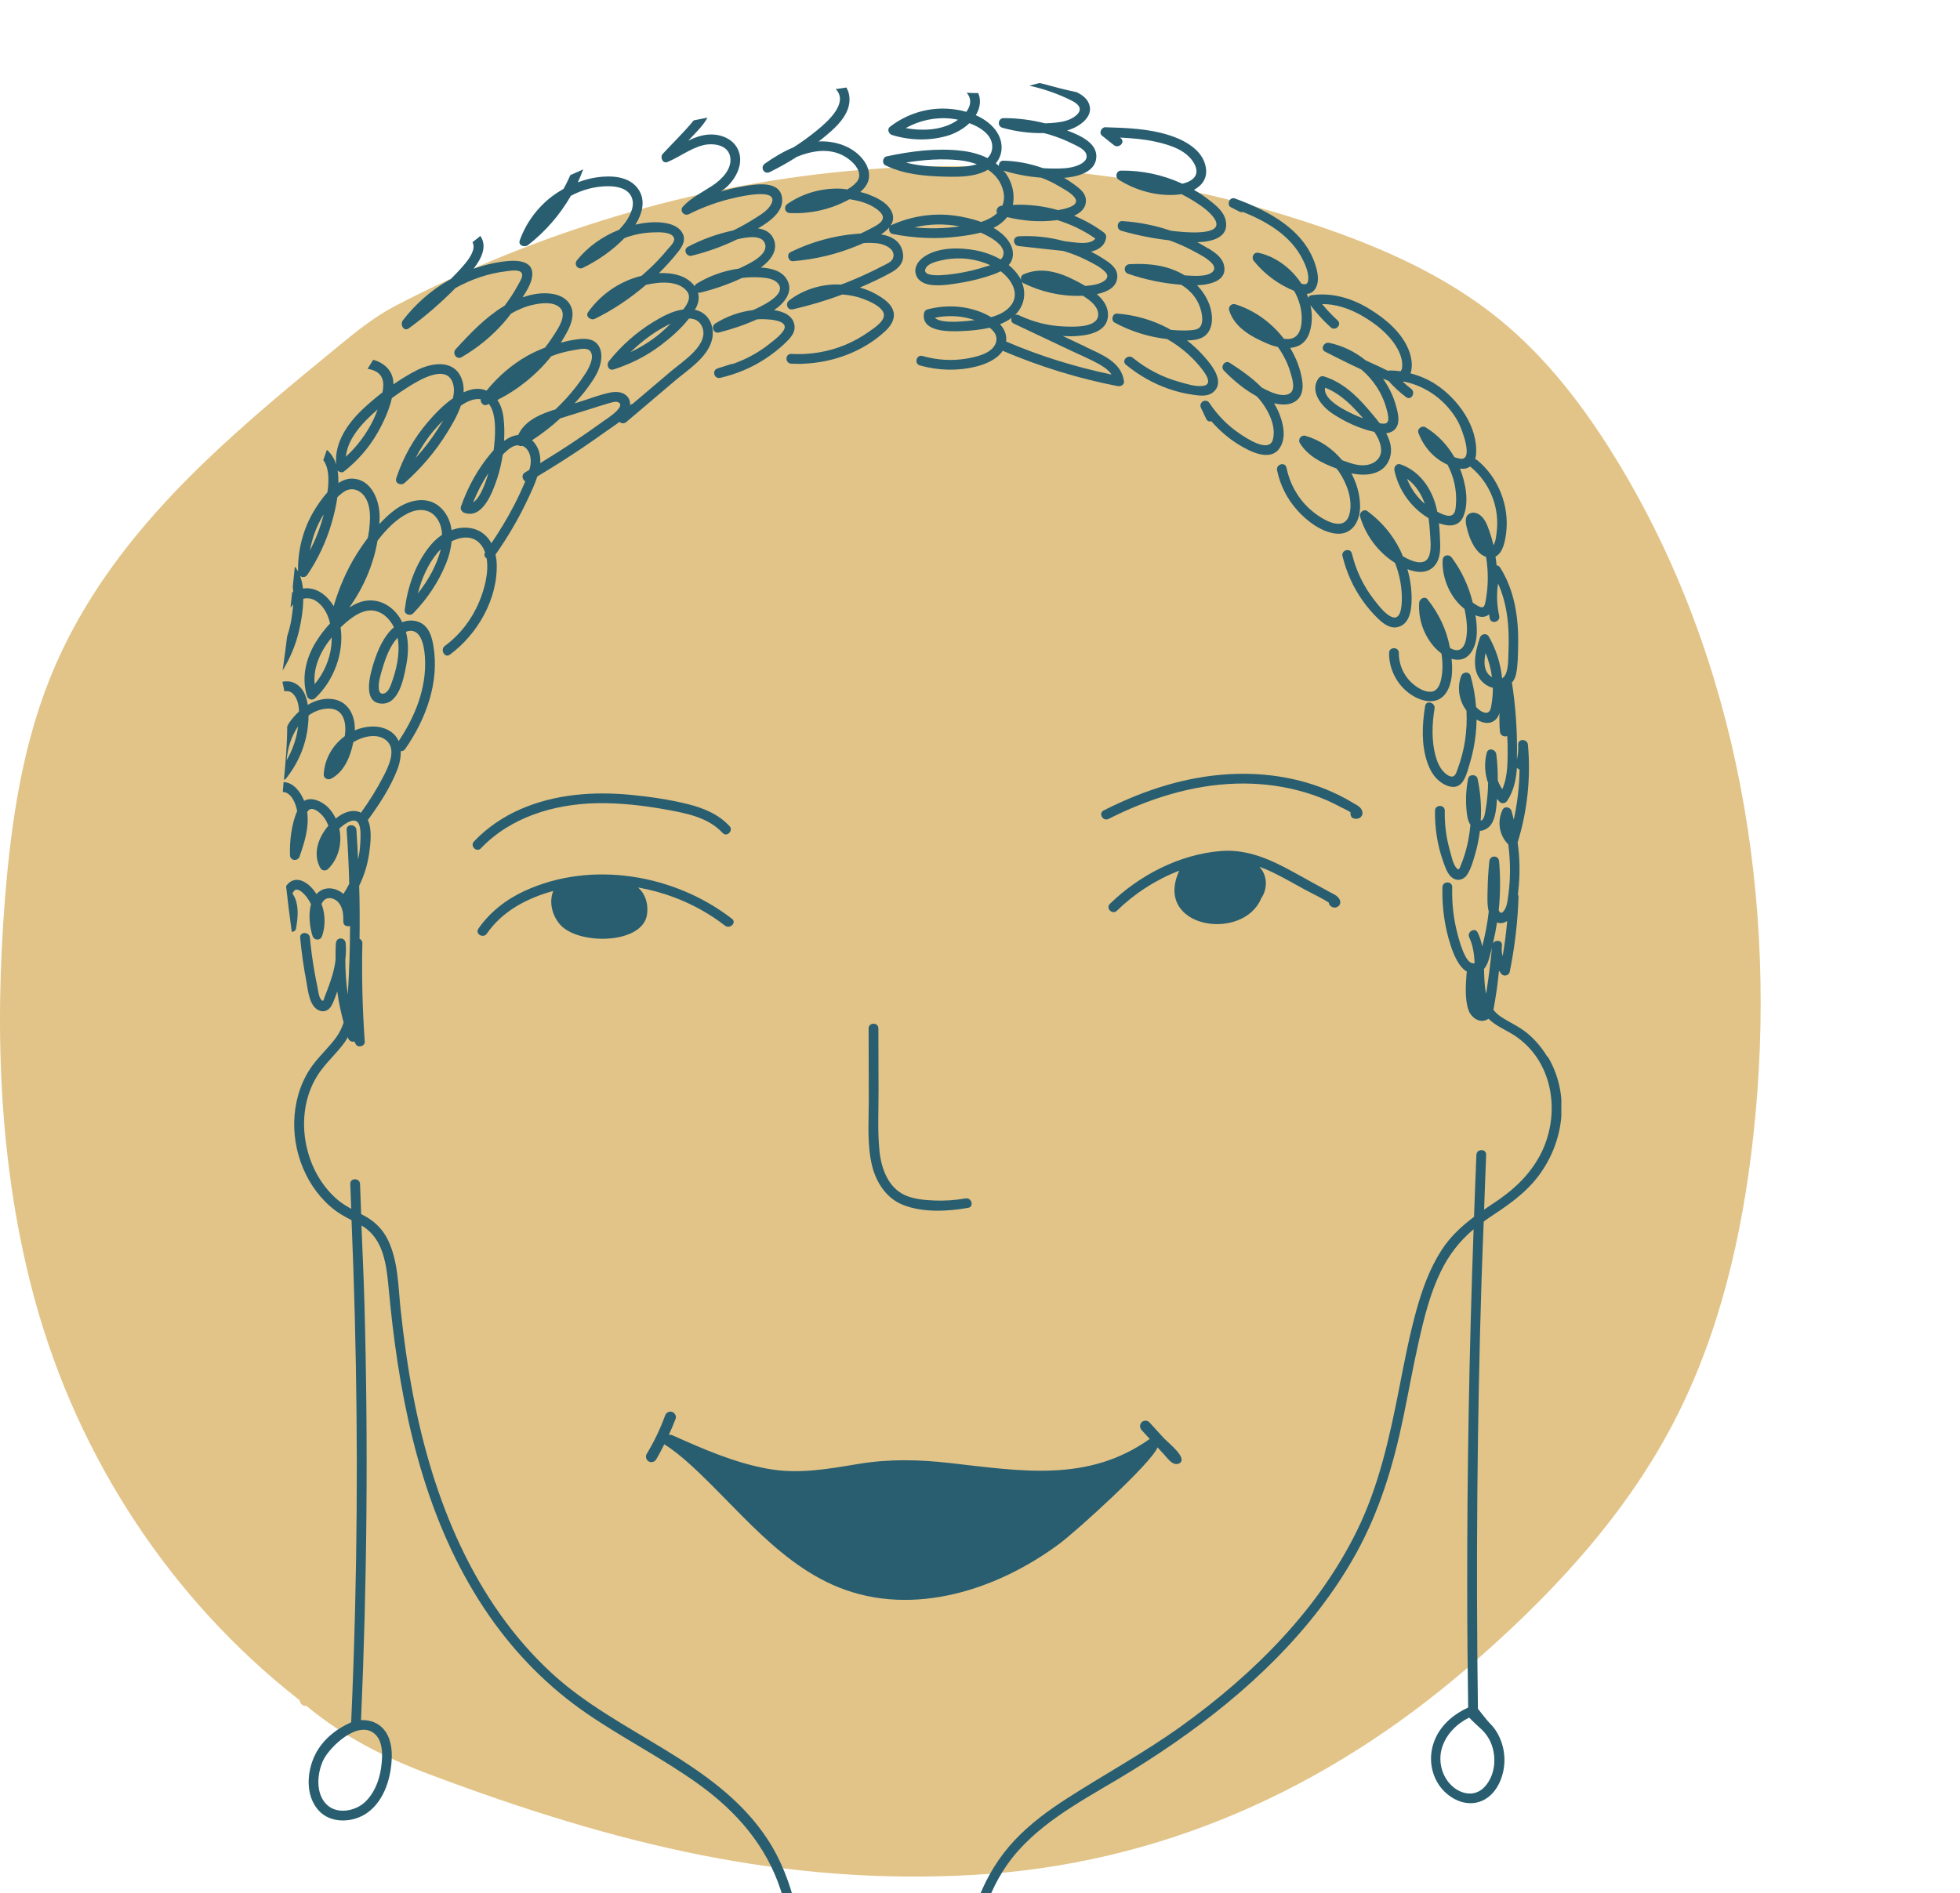 <svg xmlns="http://www.w3.org/2000/svg" width="118" height="114" viewBox="0 0 118 114" fill="none"><g clip-path="url(#clip0_314_11118)"><path d="M5.272 36.349C4.541 37.548 3.882 38.802 3.309 40.122C1.408 44.502 0.686 49.303 0.304 54.065C-0.347 62.19 -0.044 70.467 2.113 78.327C4.715 87.813 10.306 96.339 18.028 102.372C18.085 102.591 18.202 102.737 18.45 102.723C20.662 104.56 23.145 105.825 25.85 106.842C37.219 111.117 47.261 113.524 58.549 112.902C69.834 112.282 79.862 107.718 88.252 100.512C93.159 96.299 97.691 91.502 100.7 85.765C103.512 80.402 104.902 74.385 105.561 68.359C107.099 54.33 104.65 39.644 97.284 27.627C95.365 24.494 93.101 21.532 90.255 19.217C87.008 16.576 83.112 14.862 79.148 13.534C60.622 7.326 40.969 9.513 23.822 18.405C22.62 19.029 21.527 19.897 20.475 20.762C14.861 25.367 9.089 30.093 5.272 36.35V36.349Z" fill="#E2C488"></path><g clip-path="url(#clip1_314_11118)"><path d="M44.068 55.325C40.612 52.648 35.609 51.786 31.572 53.653C30.469 54.165 29.496 54.915 28.8 55.923C28.584 56.235 29.095 56.531 29.308 56.219C30.243 54.864 31.74 54.076 33.31 53.65C33.043 54.311 33.228 55.09 33.698 55.65C34.75 56.9 38.533 56.881 38.934 55.176C39.083 54.406 38.807 53.777 38.412 53.44C39.144 53.57 39.862 53.764 40.555 54.022C41.664 54.435 42.717 55.017 43.651 55.739C43.947 55.968 44.366 55.554 44.068 55.322V55.325Z" fill="#295E70"></path><path d="M80.684 54.254C80.595 53.955 80.322 53.859 80.064 53.719L79.072 53.175C78.475 52.848 77.883 52.511 77.276 52.196C76.091 51.582 74.848 51.134 73.493 51.245C71.004 51.449 68.595 52.698 66.821 54.425C66.551 54.689 66.968 55.106 67.238 54.842C68.296 53.812 69.593 52.966 70.995 52.428C69.412 55.901 74.838 56.731 75.932 54.091C76.326 53.513 76.313 52.708 75.817 52.193C76.17 52.32 76.517 52.473 76.86 52.648C77.422 52.934 77.969 53.245 78.522 53.548C79.002 53.812 79.54 54.05 80.004 54.355C80.007 54.422 80.032 54.489 80.083 54.537C80.249 54.683 80.439 54.693 80.605 54.543C80.681 54.476 80.709 54.352 80.681 54.257L80.684 54.254Z" fill="#295E70"></path><path d="M43.918 49.744C43.257 49.025 42.345 48.653 41.413 48.421C40.297 48.144 39.14 47.976 37.999 47.864C35.749 47.648 33.441 47.81 31.349 48.72C30.294 49.178 29.331 49.833 28.536 50.666C28.275 50.94 28.692 51.356 28.952 51.083C30.742 49.206 33.33 48.431 35.86 48.367C37.313 48.332 38.759 48.504 40.186 48.764C41.369 48.981 42.65 49.232 43.502 50.154C43.759 50.434 44.176 50.017 43.918 49.738V49.744Z" fill="#295E70"></path><path d="M81.975 48.752C81.876 48.561 81.609 48.437 81.434 48.332C81.186 48.182 80.932 48.042 80.671 47.912C79.645 47.397 78.545 47.038 77.416 46.828C75.064 46.389 72.645 46.592 70.353 47.244C69.002 47.629 67.695 48.166 66.443 48.803C66.106 48.974 66.402 49.48 66.739 49.312C69.12 48.109 71.726 47.267 74.412 47.187C75.658 47.149 76.908 47.276 78.116 47.588C78.736 47.747 79.343 47.953 79.927 48.211C80.191 48.329 80.455 48.459 80.71 48.596C80.805 48.647 81.123 48.787 81.31 48.914C81.31 48.93 81.301 48.946 81.304 48.965C81.304 48.981 81.304 48.993 81.304 49.009C81.31 49.105 81.355 49.222 81.45 49.264C81.79 49.413 82.169 49.14 81.975 48.758V48.752Z" fill="#295E70"></path><path d="M58.13 72.162C57.507 72.273 56.878 72.315 56.245 72.289C55.66 72.264 55.022 72.21 54.478 71.965C53.473 71.51 53.06 70.362 52.952 69.338C52.825 68.133 52.895 66.895 52.892 65.687C52.892 64.434 52.885 63.181 52.882 61.928C52.882 61.549 52.294 61.549 52.294 61.928L52.304 66.266C52.307 67.563 52.189 68.94 52.507 70.213C52.758 71.218 53.372 72.162 54.364 72.553C55.565 73.027 57.04 72.951 58.286 72.731C58.658 72.665 58.499 72.098 58.13 72.165V72.162Z" fill="#295E70"></path><path d="M48.702 123.922C48.62 122.376 48.594 120.827 48.499 119.285C48.314 116.318 47.857 113.252 46.188 110.72C43.095 106.036 37.233 104.449 33.228 100.763C28.504 96.412 26.056 90.223 24.874 84.031C24.543 82.311 24.302 80.574 24.117 78.831C23.971 77.454 23.974 75.959 23.367 74.687C23.078 74.08 22.623 73.603 22.042 73.269C21.943 73.212 21.845 73.161 21.743 73.107C21.717 72.502 21.701 71.898 21.676 71.294C21.657 70.915 21.069 70.915 21.088 71.294C21.11 71.793 21.126 72.289 21.145 72.789C20.862 72.633 20.586 72.464 20.331 72.251C19.457 71.507 18.85 70.489 18.542 69.386C18.23 68.269 18.218 67.064 18.564 65.954C18.739 65.394 19.009 64.866 19.365 64.399C19.804 63.823 20.344 63.334 20.764 62.742C20.831 62.647 20.884 62.548 20.942 62.449C20.951 62.472 20.954 62.494 20.961 62.516C21.015 62.675 21.186 62.764 21.336 62.713C21.361 62.764 21.387 62.815 21.412 62.866C21.539 63.124 21.981 63.006 21.959 62.717C21.819 60.745 21.771 58.77 21.816 56.792C21.816 56.658 21.743 56.572 21.647 56.534C21.66 55.468 21.657 54.403 21.625 53.338C21.927 52.714 22.134 52.05 22.229 51.36C22.299 50.847 22.417 49.951 22.146 49.378C22.146 49.378 22.146 49.378 22.15 49.375C22.833 48.44 23.504 47.422 23.923 46.335C24.244 45.501 24.276 44.426 23.367 43.959C22.75 43.641 22 43.708 21.361 43.978C21.393 43.062 20.945 42.168 19.921 42.086C19.419 42.048 18.945 42.194 18.529 42.445C18.446 41.882 18.224 41.361 17.712 41.122C17.477 41.014 17.238 41.004 17 41.052C17.048 41.243 17.086 41.437 17.121 41.631C17.28 41.599 17.436 41.615 17.575 41.723C17.877 41.959 17.985 42.391 18.005 42.843C17.779 43.049 17.575 43.282 17.407 43.526C17.359 43.593 17.334 43.669 17.292 43.736C17.292 44.808 17.191 45.883 17.095 46.958C17.143 46.945 17.184 46.923 17.216 46.882C17.941 45.978 18.402 44.91 18.535 43.755C18.558 43.555 18.577 43.323 18.577 43.084C18.882 42.862 19.238 42.709 19.642 42.674C20.637 42.582 20.891 43.418 20.757 44.328C20.014 44.878 19.537 45.711 19.489 46.637C19.476 46.872 19.747 46.987 19.931 46.891C20.716 46.487 21.101 45.556 21.272 44.687C21.851 44.337 22.741 44.118 23.278 44.601C23.885 45.145 23.386 46.163 23.091 46.735C22.696 47.505 22.235 48.24 21.727 48.943C21.698 48.93 21.676 48.904 21.644 48.895C21.139 48.717 20.63 48.949 20.214 49.286C20.096 49.044 19.95 48.815 19.756 48.621C19.384 48.249 18.755 47.963 18.313 48.224C18.087 47.667 17.661 47.114 17.073 47.095C17.054 47.295 17.041 47.495 17.025 47.693C17.06 47.693 17.092 47.693 17.127 47.699C17.563 47.801 17.795 48.354 17.89 48.834C17.544 49.652 17.432 50.634 17.458 51.496C17.467 51.837 17.928 51.884 18.036 51.576C18.335 50.717 18.618 49.824 18.494 48.907C18.589 48.733 18.729 48.637 19 48.777C19.209 48.882 19.387 49.063 19.524 49.251C19.629 49.397 19.705 49.556 19.769 49.725C19.718 49.782 19.67 49.839 19.629 49.897C19.111 50.584 18.847 51.477 19.286 52.269C19.378 52.438 19.613 52.457 19.747 52.33C20.392 51.706 20.611 50.755 20.427 49.893C20.824 49.534 21.444 49.13 21.631 49.684C21.736 49.998 21.705 50.415 21.692 50.739C21.679 51.08 21.631 51.417 21.558 51.748C21.527 51.156 21.501 50.565 21.457 49.973C21.428 49.598 20.84 49.594 20.869 49.973C20.948 51.051 20.996 52.132 21.027 53.217C20.919 53.427 20.805 53.63 20.675 53.828C20.373 53.567 19.956 53.424 19.565 53.522C19.346 53.576 19.187 53.694 19.053 53.837C18.844 53.506 18.57 53.214 18.227 53.061C17.779 52.867 17.448 53.042 17.223 53.354C17.324 54.273 17.439 55.192 17.566 56.111C17.687 56.111 17.798 56.047 17.823 55.907C17.925 55.306 18.001 54.67 17.766 54.092C17.725 53.99 17.668 53.894 17.607 53.805C17.633 53.751 17.661 53.7 17.696 53.656C17.858 53.452 18.122 53.656 18.262 53.792C18.459 53.983 18.612 54.209 18.723 54.451C18.551 55.084 18.653 55.876 18.822 56.369C18.917 56.645 19.295 56.648 19.39 56.369C19.591 55.777 19.591 55.119 19.39 54.524C19.381 54.498 19.365 54.47 19.355 54.444C19.419 54.295 19.511 54.168 19.661 54.111C19.94 54.002 20.268 54.181 20.43 54.41C20.652 54.721 20.678 55.125 20.668 55.494C20.662 55.736 20.9 55.822 21.075 55.755C21.072 57.132 21.024 58.506 20.939 59.88C20.837 59.193 20.789 58.496 20.789 57.797C20.827 57.466 20.846 57.129 20.811 56.795C20.773 56.419 20.252 56.41 20.223 56.795C20.198 57.138 20.201 57.478 20.201 57.822C20.16 58.124 20.096 58.423 20.01 58.722C19.921 59.024 19.816 59.32 19.705 59.616C19.651 59.762 19.594 59.908 19.534 60.055C19.486 60.179 19.489 60.328 19.371 60.23C19.184 60.074 19.162 59.66 19.114 59.444C19.047 59.132 18.987 58.821 18.933 58.509C18.812 57.831 18.723 57.148 18.659 56.464C18.624 56.089 18.036 56.086 18.071 56.464C18.154 57.339 18.275 58.213 18.44 59.078C18.548 59.635 18.615 60.719 19.324 60.882C19.613 60.948 19.855 60.767 19.979 60.519C20.109 60.261 20.207 59.978 20.306 59.702C20.385 60.334 20.525 60.958 20.687 61.575C20.582 61.893 20.436 62.201 20.217 62.497C19.804 63.057 19.286 63.531 18.866 64.084C18.195 64.971 17.826 66.046 17.734 67.15C17.553 69.3 18.45 71.577 20.185 72.89C20.494 73.123 20.827 73.297 21.164 73.472C21.488 81.239 21.571 89.015 21.38 96.787C21.323 99.096 21.244 101.402 21.142 103.708C20.249 104.102 19.441 104.738 18.987 105.632C18.469 106.656 18.364 108.1 19.174 109.009C19.934 109.858 21.329 109.76 22.178 109.111C23.17 108.354 23.558 106.99 23.587 105.788C23.602 105.117 23.447 104.382 22.903 103.937C22.566 103.663 22.15 103.558 21.736 103.58C22.099 95.219 22.172 86.842 21.94 78.475C21.895 76.917 21.825 75.358 21.762 73.8C21.79 73.816 21.816 73.829 21.845 73.844C22.452 74.22 22.824 74.802 23.04 75.473C23.243 76.103 23.323 76.764 23.383 77.419C23.459 78.217 23.539 79.019 23.634 79.817C24.369 85.965 25.891 92.182 29.477 97.331C31.073 99.624 33.034 101.606 35.335 103.186C37.529 104.69 39.919 105.893 42.078 107.451C44.328 109.073 46.121 111.121 46.995 113.789C47.914 116.591 47.936 119.584 48.047 122.5C48.06 122.853 48.076 123.209 48.092 123.562C48.098 123.728 48.111 123.893 48.117 124.059C48.117 124.071 48.117 124.103 48.117 124.129C47.624 124.106 47.65 124.838 48.05 124.978C48.68 125.197 48.718 124.307 48.699 123.935L48.702 123.922ZM17.903 44.029C17.791 44.646 17.569 45.237 17.258 45.778C17.305 45.072 17.54 44.322 17.951 43.733C17.935 43.838 17.919 43.94 17.903 44.029ZM22.591 104.433C22.948 104.776 23.011 105.311 23.002 105.778C22.979 106.751 22.696 107.845 21.959 108.526C21.368 109.07 20.28 109.267 19.661 108.656C18.984 107.988 19.088 106.77 19.467 105.982C19.861 105.164 21.619 103.498 22.591 104.436V104.433Z" fill="#295E70"></path><path d="M37.751 23.863C37.471 23.557 37.026 23.57 36.661 23.653C36.079 23.78 35.504 24.006 34.935 24.184C34.82 24.219 34.706 24.254 34.595 24.289C34.839 24.009 35.094 23.735 35.313 23.433C35.621 23.017 35.936 22.587 36.098 22.081C36.225 21.687 36.273 21.213 36.054 20.844C35.774 20.377 35.237 20.37 34.77 20.431C34.432 20.472 34.099 20.545 33.768 20.628C33.902 20.415 34.032 20.202 34.15 19.979C34.398 19.506 34.611 18.917 34.35 18.399C34.137 17.973 33.698 17.766 33.26 17.696C32.662 17.6 32.045 17.699 31.46 17.906C31.705 17.524 31.975 17.092 32.036 16.659C32.198 15.463 30.643 15.686 29.976 15.797C29.477 15.88 28.987 16.014 28.51 16.185C28.987 15.571 29.353 14.827 28.917 14.207C28.762 14.337 28.603 14.465 28.444 14.585C28.679 14.993 28.24 15.584 27.995 15.88C27.725 16.204 27.433 16.51 27.134 16.812C27.093 16.837 27.045 16.856 27.004 16.878C25.945 17.486 25.007 18.31 24.254 19.292C24.063 19.54 24.311 19.992 24.61 19.773C25.611 19.047 26.549 18.23 27.423 17.343C28.377 16.812 29.419 16.456 30.503 16.331C30.732 16.303 31.015 16.252 31.241 16.322C31.651 16.452 31.314 16.926 31.177 17.177C30.945 17.61 30.675 18.017 30.38 18.408C30.354 18.424 30.326 18.44 30.297 18.456C29.207 19.127 28.301 20.081 27.433 21.029C27.204 21.28 27.493 21.681 27.789 21.509C28.736 20.959 29.598 20.259 30.329 19.426C30.481 19.251 30.628 19.067 30.77 18.882C31.177 18.65 31.61 18.462 32.064 18.36C32.547 18.249 33.304 18.141 33.708 18.526C34.197 18.993 33.52 19.903 33.247 20.326C33.113 20.536 32.964 20.733 32.815 20.93C32.449 21.073 32.09 21.232 31.746 21.426C30.802 21.957 29.982 22.676 29.292 23.522C29.025 23.411 28.714 23.376 28.352 23.465C28.202 23.503 28.056 23.557 27.91 23.621C27.925 23.347 27.897 23.077 27.795 22.813C27.35 21.63 26.018 21.837 25.131 22.276C24.632 22.524 24.152 22.823 23.685 23.144C23.685 23.128 23.685 23.112 23.685 23.096C23.672 22.311 23.119 21.846 22.468 21.665C22.359 21.849 22.242 22.027 22.131 22.209C22.232 22.225 22.331 22.247 22.429 22.282C23.078 22.501 23.148 23.026 23.027 23.627C22.623 23.942 22.229 24.27 21.863 24.616C20.945 25.481 20.122 26.633 20.239 27.971C20.131 27.612 19.934 27.31 19.68 27.084C19.61 27.291 19.537 27.501 19.463 27.707C19.781 28.134 19.791 28.728 19.759 29.244C19.75 29.377 19.727 29.511 19.712 29.644C19.384 30.01 19.104 30.43 18.898 30.77C18.249 31.858 17.919 33.13 17.944 34.408C17.887 34.3 17.823 34.205 17.75 34.119C17.709 34.523 17.668 34.927 17.626 35.334C17.639 35.429 17.648 35.531 17.655 35.63C17.629 35.642 17.61 35.665 17.588 35.677C17.556 35.98 17.521 36.282 17.489 36.584C17.544 36.523 17.588 36.457 17.648 36.403C17.623 36.759 17.578 37.083 17.544 37.293C17.486 37.646 17.394 37.989 17.286 38.327C17.203 39.01 17.111 39.694 17.016 40.375C17.47 39.63 17.814 38.816 18.011 37.948C18.144 37.376 18.252 36.708 18.259 36.056C18.532 35.989 18.821 36.027 19.117 36.253C19.524 36.565 19.756 37.032 19.87 37.541C19.543 37.894 19.251 38.279 19.015 38.664C18.424 39.627 18.135 40.788 18.481 41.904C18.551 42.13 18.805 42.197 18.974 42.041C20.074 41.017 20.732 39.328 20.506 37.78C20.544 37.745 20.579 37.703 20.617 37.672C21.177 37.159 21.956 36.546 22.741 36.829C23.176 36.984 23.507 37.347 23.717 37.773C23.113 38.276 22.747 39.141 22.515 39.863C22.299 40.537 21.79 42.267 22.925 42.366C24.016 42.461 24.305 40.858 24.461 40.034C24.588 39.367 24.61 38.68 24.438 38.044C25.325 37.713 25.535 38.855 25.583 39.557C25.71 41.456 24.941 43.282 23.888 44.789C23.666 45.107 24.174 45.416 24.397 45.097C25.64 43.313 26.476 41.078 26.085 38.848C26.002 38.374 25.853 37.853 25.443 37.573C25.084 37.328 24.613 37.312 24.216 37.465C24.14 37.312 24.054 37.163 23.942 37.02C23.348 36.243 22.413 35.938 21.52 36.317C21.352 36.387 21.19 36.482 21.031 36.581C21.87 35.407 22.487 34.005 22.728 32.557C23.253 31.874 23.869 31.238 24.597 30.891C25.163 30.621 25.824 30.614 26.25 31.142C26.498 31.448 26.597 31.82 26.613 32.201C26.298 32.414 26.018 32.691 25.783 33.003C24.976 34.062 24.527 35.391 24.365 36.724C24.33 37 24.702 37.108 24.867 36.94C25.71 36.081 26.396 35.06 26.854 33.931C27.026 33.512 27.147 33.054 27.188 32.599C27.856 32.262 28.638 32.22 29.079 32.984C29.13 33.073 29.168 33.171 29.203 33.27C29.124 33.413 29.181 33.55 29.296 33.623C29.448 34.491 29.143 35.541 28.835 36.269C28.393 37.318 27.681 38.231 26.784 38.893C26.479 39.118 26.772 39.65 27.08 39.424C28.727 38.209 29.982 36.084 29.903 33.925C29.896 33.744 29.868 33.566 29.833 33.394C30.583 32.325 31.247 31.196 31.8 30.004C31.985 29.613 32.201 29.158 32.35 28.69C33.256 28.146 34.15 27.584 35.027 26.992C35.529 26.652 36.028 26.305 36.524 25.949C36.937 25.653 37.44 25.37 37.742 24.941C37.971 24.613 38.034 24.165 37.748 23.85L37.751 23.863ZM23.952 38.489C24.098 39.389 23.85 40.397 23.536 41.233C23.459 41.431 23.342 41.688 23.129 41.755C22.922 41.819 22.833 41.691 22.808 41.491C22.757 41.084 22.935 40.556 23.052 40.168C23.218 39.611 23.491 38.867 23.936 38.403C23.942 38.432 23.949 38.46 23.955 38.489H23.952ZM25.157 35.731C25.386 34.831 25.777 33.954 26.352 33.267C26.406 33.203 26.473 33.143 26.536 33.082C26.292 34.043 25.777 34.949 25.16 35.731H25.157ZM33.186 21.452C33.383 21.379 33.577 21.305 33.781 21.251C34.057 21.175 34.337 21.115 34.62 21.07C34.877 21.029 35.361 20.902 35.545 21.159C35.815 21.538 35.428 22.212 35.224 22.524C34.881 23.052 34.493 23.548 34.073 24.009C33.87 24.231 33.66 24.445 33.441 24.651C33.361 24.677 33.279 24.699 33.199 24.727C32.408 24.991 31.562 25.389 31.197 26.194C30.907 26.219 30.618 26.356 30.348 26.547C30.373 26.067 30.37 25.589 30.31 25.119C30.259 24.724 30.135 24.368 29.947 24.085C31.187 23.459 32.306 22.562 33.186 21.455V21.452ZM22.073 25.271C22.286 25.058 22.506 24.855 22.735 24.658C22.655 24.874 22.569 25.09 22.468 25.297C22.061 26.133 21.498 26.881 20.824 27.501C20.904 26.636 21.488 25.863 22.073 25.271ZM19.448 31.037C19.46 31.018 19.473 30.999 19.486 30.98C19.483 30.993 19.479 31.006 19.476 31.021C19.285 31.766 19.003 32.475 18.659 33.152C18.796 32.408 19.05 31.686 19.448 31.037ZM19.947 38.88C19.848 39.748 19.486 40.547 18.945 41.198C18.84 40.168 19.317 39.182 19.969 38.384C19.969 38.552 19.963 38.721 19.947 38.88ZM22.216 31.956C22.201 32.103 22.169 32.243 22.143 32.389C21.914 32.697 21.695 33.009 21.498 33.324C20.881 34.303 20.414 35.382 20.087 36.504C19.692 35.833 19.028 35.321 18.24 35.439C18.211 35.175 18.154 34.924 18.071 34.685C18.198 34.784 18.392 34.774 18.503 34.615C19.133 33.683 19.619 32.656 19.944 31.568C20.096 31.056 20.233 30.5 20.312 29.937C20.427 29.826 20.551 29.721 20.675 29.632C21.19 29.266 21.771 29.52 22.051 30.061C22.347 30.627 22.286 31.343 22.22 31.956H22.216ZM31.87 28.29C31.778 28.344 31.689 28.401 31.6 28.455C31.371 28.588 31.448 28.881 31.622 28.986C31.619 28.995 31.613 29.005 31.61 29.015C31.406 29.501 31.181 29.978 30.939 30.446C30.535 31.231 30.074 31.982 29.585 32.71C29.327 32.249 28.921 31.902 28.348 31.804C27.938 31.734 27.55 31.785 27.188 31.921C27.128 31.473 26.965 31.047 26.641 30.681C25.869 29.813 24.689 30.058 23.841 30.652C23.478 30.907 23.151 31.222 22.839 31.556C22.846 31.384 22.858 31.215 22.855 31.044C22.827 30.055 22.34 28.884 21.25 28.821C20.942 28.802 20.649 28.91 20.376 29.085C20.376 28.827 20.363 28.576 20.325 28.328C20.414 28.436 20.589 28.483 20.7 28.398C21.511 27.762 22.201 26.982 22.722 26.073C23.068 25.469 23.424 24.718 23.593 23.971C23.946 23.713 24.305 23.468 24.67 23.242C25.3 22.858 26.924 21.881 27.277 23.118C27.357 23.398 27.337 23.691 27.267 23.986C26.683 24.39 26.161 24.941 25.735 25.44C24.899 26.416 24.267 27.555 23.857 28.789C23.752 29.104 24.143 29.266 24.349 29.088C25.344 28.213 26.215 27.189 26.921 26.047C27.21 25.58 27.547 25.014 27.747 24.422C28.075 24.203 28.431 24.025 28.806 24.028C28.854 24.028 28.895 24.037 28.939 24.044C28.914 24.241 29.108 24.464 29.302 24.381C29.343 24.362 29.385 24.34 29.429 24.32C29.954 24.956 29.804 26.458 29.718 27.11C29.658 27.173 29.601 27.24 29.55 27.3C28.758 28.245 28.161 29.329 27.751 30.503C27.693 30.665 27.814 30.831 27.957 30.881C29.067 31.27 29.661 29.625 29.934 28.808C30.087 28.347 30.192 27.866 30.268 27.38C30.427 27.211 30.596 27.055 30.783 26.941C30.926 26.852 31.069 26.814 31.203 26.811C31.273 26.865 31.365 26.874 31.454 26.849C31.654 26.928 31.813 27.113 31.899 27.39C31.991 27.682 31.956 27.987 31.874 28.286L31.87 28.29ZM26.683 25.316C26.565 25.507 26.451 25.688 26.349 25.847C25.955 26.467 25.506 27.046 25.017 27.584C25.316 27.008 25.669 26.461 26.082 25.965C26.273 25.736 26.473 25.519 26.683 25.313V25.316ZM29.401 28.496C29.353 28.652 29.311 28.811 29.254 28.961C29.133 29.282 28.87 30.02 28.485 30.245C28.733 29.632 29.035 29.043 29.401 28.496ZM36.232 25.43C35.739 25.787 35.24 26.133 34.734 26.474C34.01 26.963 33.269 27.431 32.525 27.889C32.554 27.444 32.462 27.014 32.15 26.633C32.112 26.585 32.071 26.553 32.029 26.512C32.63 26.124 33.202 25.682 33.73 25.192C33.762 25.182 33.794 25.173 33.825 25.163C34.432 24.976 35.04 24.785 35.647 24.594C35.974 24.492 36.298 24.381 36.629 24.289C36.801 24.241 37.093 24.133 37.255 24.241C37.675 24.521 36.413 25.297 36.228 25.427L36.232 25.43Z" fill="#295E70"></path><path d="M46.607 18.672C47.224 18.256 47.818 17.537 47.357 16.799C47.046 16.3 46.416 16.144 45.806 16.109C46.356 15.711 46.855 15.12 46.594 14.436C46.426 13.997 46.054 13.813 45.635 13.752C46.359 13.336 47.163 12.747 47.087 11.952C46.979 10.801 45.425 11.106 44.681 11.23C44.248 11.303 43.823 11.408 43.403 11.529C43.514 11.447 43.632 11.37 43.734 11.275C44.309 10.747 44.767 9.879 44.468 9.096C44.188 8.362 43.393 8.053 42.656 8.104C42.217 8.133 41.823 8.282 41.438 8.47L41.55 8.349C41.893 7.98 42.268 7.627 42.532 7.191C42.554 7.156 42.57 7.118 42.589 7.08C42.316 7.14 42.039 7.194 41.766 7.249C41.191 7.951 40.517 8.597 39.9 9.265C39.719 9.459 39.897 9.879 40.186 9.755C40.898 9.459 41.543 8.953 42.294 8.753C42.898 8.591 43.829 8.699 43.962 9.449C44.09 10.178 43.441 10.814 42.894 11.176C42.284 11.577 41.626 11.895 41.121 12.432C40.885 12.681 41.178 13.043 41.477 12.894C42.36 12.451 43.292 12.118 44.258 11.905C44.62 11.825 46.887 11.3 46.448 12.251C46.264 12.652 45.832 12.903 45.475 13.132C45.072 13.39 44.655 13.625 44.226 13.838C44.198 13.854 44.169 13.86 44.14 13.876C43.19 14.077 42.275 14.407 41.413 14.862C41.111 15.021 41.324 15.479 41.639 15.4C42.586 15.168 43.508 14.834 44.385 14.411C44.961 14.274 45.863 14.118 46.051 14.662C46.299 15.371 45.002 15.924 44.541 16.147C44.519 16.16 44.493 16.166 44.471 16.176C43.578 16.303 42.723 16.605 41.95 17.076C41.883 17.117 41.842 17.174 41.823 17.235C41.62 16.952 41.305 16.726 40.923 16.599C40.532 16.465 40.103 16.427 39.674 16.446C40.081 16.042 40.469 15.616 40.825 15.164C41.07 14.853 41.289 14.496 41.117 14.096C40.968 13.746 40.587 13.549 40.23 13.466C39.611 13.32 38.911 13.377 38.257 13.527C38.667 12.868 38.895 12.06 38.425 11.386C37.878 10.594 36.782 10.556 35.92 10.68C35.532 10.734 35.154 10.845 34.788 10.979C34.906 10.725 35.011 10.464 35.109 10.2C34.855 10.318 34.598 10.429 34.34 10.54C34.213 10.823 34.08 11.103 33.927 11.373C33.676 11.517 33.434 11.669 33.205 11.847C32.328 12.525 31.667 13.431 31.292 14.474C31.18 14.783 31.578 14.916 31.785 14.76C32.834 13.95 33.711 12.932 34.372 11.787C35.065 11.421 35.837 11.211 36.626 11.214C37.122 11.214 37.754 11.326 38.002 11.822C38.26 12.334 37.961 12.941 37.665 13.367C37.548 13.533 37.408 13.682 37.268 13.838C36.286 14.226 35.408 14.843 34.741 15.664C34.531 15.921 34.785 16.277 35.097 16.125C36.012 15.68 36.874 15.075 37.589 14.344C37.646 14.322 37.7 14.293 37.757 14.274C38.266 14.105 38.794 14.007 39.328 13.994C39.633 13.984 40.44 13.94 40.577 14.328C40.657 14.557 40.351 14.827 40.218 14.986C40.037 15.206 39.849 15.422 39.655 15.629C39.334 15.975 38.984 16.293 38.628 16.605C38.428 16.656 38.231 16.716 38.047 16.783C36.979 17.177 36.066 17.871 35.405 18.796C35.221 19.057 35.57 19.315 35.809 19.2C36.921 18.656 37.951 17.957 38.892 17.152C39.709 16.964 40.831 16.882 41.349 17.527C41.636 17.887 41.4 18.297 41.136 18.634C40.478 18.72 39.843 19.073 39.299 19.407C38.288 20.03 37.395 20.828 36.654 21.754C36.486 21.964 36.632 22.342 36.941 22.247C37.961 21.922 38.924 21.439 39.779 20.79C40.37 20.345 41 19.798 41.477 19.181C41.801 19.181 42.084 19.299 42.249 19.633C42.78 20.717 41.079 21.773 40.424 22.333C39.646 22.994 38.867 23.656 38.088 24.314C38.044 24.324 37.999 24.346 37.958 24.384C37.735 24.588 37.51 24.794 37.287 24.998C37.004 25.256 37.417 25.656 37.703 25.415L40.618 22.94C41.384 22.291 42.465 21.617 42.815 20.625C43.104 19.804 42.748 18.85 41.849 18.656C41.842 18.656 41.833 18.656 41.826 18.656C41.849 18.618 41.88 18.583 41.899 18.542C42.074 18.208 42.103 17.89 42.023 17.61C42.071 17.626 42.125 17.632 42.185 17.616C43.041 17.403 43.88 17.108 44.681 16.735C45.056 16.691 45.431 16.678 45.806 16.707C46.127 16.729 46.544 16.777 46.788 17.015C47.361 17.572 46.416 18.192 45.336 18.672C44.528 18.771 43.749 19.047 43.06 19.483C42.78 19.661 42.958 20.103 43.285 20.021C44.064 19.823 44.84 19.563 45.574 19.229C45.574 19.229 45.577 19.229 45.58 19.229C45.921 19.2 47.65 19.191 47.157 19.925C46.963 20.215 46.629 20.463 46.359 20.679C46.051 20.927 45.72 21.15 45.374 21.347C44.977 21.573 44.563 21.757 44.134 21.91C44.102 21.91 44.071 21.91 44.035 21.919L43.203 22.183C42.84 22.298 42.99 22.835 43.358 22.753C44.325 22.533 45.25 22.145 46.08 21.601C46.502 21.325 46.906 21.007 47.272 20.657C47.567 20.374 47.895 20.04 47.831 19.591C47.745 19.003 47.179 18.765 46.62 18.675L46.607 18.672ZM39.735 20.081C39.194 20.533 38.59 20.902 37.958 21.207C38.473 20.711 39.029 20.262 39.642 19.887C39.824 19.776 40.087 19.623 40.38 19.486C40.173 19.693 39.96 19.893 39.735 20.081Z" fill="#295E70"></path><path d="M65.381 20.892C64.914 20.673 64.45 20.45 63.983 20.231C64.154 20.24 64.326 20.253 64.498 20.25C65.334 20.231 66.685 20.081 66.707 18.971C66.716 18.462 66.424 18.049 66.033 17.712C66.662 17.581 67.269 17.292 67.266 16.63C67.266 16.102 66.764 15.794 66.37 15.543C66.147 15.4 65.915 15.272 65.68 15.152C66.119 15.053 66.507 14.818 66.589 14.334C66.615 14.191 66.57 14.086 66.456 14C65.903 13.587 65.299 13.256 64.666 12.989C65.073 12.808 65.397 12.518 65.375 12.041C65.356 11.612 64.997 11.351 64.682 11.116C64.485 10.97 64.278 10.833 64.065 10.709C64.796 10.655 65.922 10.403 66.001 9.503C66.081 8.603 65.003 8.145 64.243 7.856C64.984 7.652 65.969 6.981 65.505 6.129C65.359 5.865 65.102 5.693 64.828 5.553C64.135 5.407 63.449 5.229 62.765 5.041C62.705 5.029 62.648 5.016 62.587 5C62.38 5.054 62.171 5.105 61.964 5.156C62.857 5.356 63.725 5.655 64.542 6.072C64.939 6.272 65.207 6.568 64.809 6.93C64.482 7.229 64.037 7.328 63.611 7.379C63.379 7.408 63.147 7.42 62.918 7.427C62.104 7.22 61.265 7.112 60.422 7.112C60.089 7.112 60.025 7.598 60.343 7.691C61.147 7.92 61.999 8.031 62.845 8.015C62.965 8.047 63.083 8.072 63.201 8.11C63.681 8.257 64.148 8.441 64.596 8.667C64.882 8.81 65.435 9.033 65.419 9.427C65.407 9.761 64.978 9.939 64.707 10.022C64.3 10.146 63.855 10.149 63.436 10.149C63.223 10.149 63.013 10.139 62.8 10.127C62.034 9.853 61.233 9.697 60.416 9.675C60.219 9.669 60.124 9.831 60.136 9.99C60.076 9.936 60.019 9.882 59.955 9.831C60.451 9.239 60.403 8.4 59.885 7.767C59.583 7.398 59.186 7.131 58.747 6.937C58.843 6.775 58.919 6.606 58.96 6.422C59.03 6.113 58.995 5.843 58.893 5.607C58.661 5.607 58.429 5.598 58.197 5.582C58.362 5.779 58.455 6.018 58.385 6.313C58.347 6.466 58.27 6.603 58.178 6.733C57.803 6.628 57.415 6.568 57.043 6.546C55.791 6.476 54.561 6.873 53.572 7.64C53.388 7.783 53.512 8.072 53.702 8.129C54.77 8.457 55.928 8.492 57.008 8.184C57.482 8.05 57.981 7.783 58.362 7.417C59.132 7.706 59.863 8.228 59.72 9.026C59.685 9.23 59.583 9.389 59.453 9.519C58.96 9.274 58.407 9.134 57.854 9.074C56.376 8.905 54.821 9.106 53.375 9.417C53.137 9.468 53.079 9.847 53.305 9.955C54.446 10.508 55.699 10.61 56.948 10.639C57.781 10.658 58.734 10.655 59.478 10.219C59.933 10.521 60.282 10.954 60.41 11.548C60.48 11.879 60.441 12.152 60.343 12.385C60.324 12.385 60.305 12.385 60.286 12.388C60.057 12.42 59.936 12.665 60.028 12.833C59.774 13.072 59.437 13.247 59.071 13.367C58.528 13.167 57.953 13.046 57.438 12.979C56.147 12.814 54.844 13.021 53.661 13.555C53.623 13.574 53.604 13.606 53.582 13.638C53.791 13.355 53.855 13.024 53.626 12.636C53.346 12.165 52.79 11.908 52.304 11.714C52.138 11.647 51.967 11.605 51.792 11.561C51.976 11.402 52.138 11.221 52.234 10.998C52.434 10.524 52.272 10.012 51.97 9.621C51.35 8.813 50.276 8.467 49.284 8.517C49.284 8.517 49.284 8.517 49.281 8.517C49.338 8.473 49.398 8.432 49.456 8.387C50.228 7.767 51.28 6.899 51.131 5.782C51.105 5.588 51.042 5.423 50.956 5.27C50.743 5.302 50.53 5.337 50.314 5.363C51.121 6.199 49.805 7.341 49.192 7.843C48.743 8.212 48.27 8.552 47.783 8.867C47.167 9.119 46.588 9.472 46.048 9.853C45.739 10.069 46 10.531 46.343 10.362C46.903 10.085 47.447 9.78 47.971 9.446C49.084 8.988 50.311 8.858 51.271 9.726C51.614 10.038 51.922 10.524 51.582 10.947C51.433 11.132 51.229 11.281 51.01 11.408C50.911 11.396 50.813 11.373 50.711 11.367C49.544 11.294 48.362 11.615 47.402 12.283C47.164 12.448 47.249 12.817 47.551 12.83C48.75 12.887 49.951 12.626 51.013 12.067C51.054 12.044 51.096 12.019 51.137 11.997C51.811 12.089 52.517 12.312 52.965 12.747C53.477 13.243 52.831 13.546 52.415 13.765C52.218 13.873 52.014 13.969 51.814 14.064C51.731 14.07 51.646 14.073 51.569 14.08C50.184 14.191 48.842 14.57 47.593 15.18C47.335 15.307 47.453 15.753 47.742 15.727C49.093 15.616 50.412 15.304 51.662 14.776C51.76 14.735 51.878 14.687 52.005 14.633C52.278 14.62 52.555 14.624 52.822 14.652C53.238 14.7 53.938 14.98 53.769 15.53C53.693 15.781 53.346 15.905 53.133 16.017C52.898 16.141 52.66 16.262 52.418 16.376C51.9 16.624 51.372 16.853 50.835 17.063C50.762 17.092 50.689 17.114 50.616 17.139C50.543 17.139 50.466 17.123 50.393 17.127C49.36 17.13 48.337 17.457 47.513 18.087C47.259 18.281 47.396 18.704 47.739 18.625C48.75 18.392 49.745 18.097 50.714 17.734C51.131 17.763 51.544 17.839 51.935 17.985C52.323 18.128 52.933 18.386 53.156 18.761C53.445 19.248 52.628 19.75 52.301 19.983C51.859 20.294 51.382 20.561 50.883 20.768C49.853 21.194 48.747 21.372 47.634 21.312C47.253 21.302 47.259 21.881 47.634 21.9C47.85 21.907 48.063 21.91 48.279 21.913C48.298 21.913 48.314 21.907 48.33 21.903C50.142 21.843 51.989 21.166 53.311 19.925C53.613 19.642 53.884 19.251 53.801 18.815C53.721 18.389 53.359 18.103 53.016 17.877C52.634 17.626 52.212 17.438 51.77 17.314C52.415 17.038 53.054 16.742 53.667 16.401C54.119 16.15 54.446 15.794 54.36 15.247C54.246 14.519 53.683 14.223 53.044 14.112C53.242 13.984 53.416 13.841 53.547 13.682C53.486 13.838 53.562 14.054 53.737 14.089C55.05 14.347 56.392 14.411 57.717 14.242C58.14 14.188 58.601 14.124 59.043 14.007C59.647 14.268 60.753 14.872 60.321 15.543C60.302 15.575 60.267 15.594 60.241 15.622C59.78 15.355 59.262 15.177 58.757 15.078C57.774 14.884 56.414 14.875 55.572 15.505C55.241 15.753 55.002 16.144 55.152 16.561C55.301 16.98 55.743 17.133 56.15 17.168C56.735 17.216 57.358 17.108 57.933 17.012C58.56 16.904 59.179 16.745 59.78 16.532C59.936 16.478 60.092 16.411 60.238 16.335C60.251 16.344 60.267 16.351 60.282 16.363C60.871 16.818 61.398 17.639 60.893 18.351C60.613 18.745 60.152 18.965 59.669 19.098C59.45 18.965 59.218 18.854 58.995 18.771C57.987 18.389 56.875 18.357 55.835 18.631C55.699 18.666 55.635 18.784 55.619 18.914C55.498 20.017 57.193 19.963 57.867 19.938C58.417 19.916 59.011 19.868 59.577 19.731C59.866 19.951 60.06 20.231 59.971 20.587C59.796 21.277 58.782 21.49 58.197 21.592C57.307 21.744 56.401 21.681 55.537 21.436C55.171 21.334 55.015 21.9 55.381 22.005C56.481 22.314 57.644 22.349 58.754 22.075C59.332 21.932 60.025 21.646 60.368 21.124C62.6 22.072 64.917 22.794 67.298 23.252C67.463 23.284 67.695 23.172 67.67 22.969C67.524 21.792 66.313 21.344 65.375 20.898L65.381 20.892ZM57.393 7.392C56.551 7.85 55.486 7.891 54.526 7.713C55.355 7.248 56.322 7.039 57.269 7.144C57.393 7.156 57.533 7.179 57.679 7.21C57.584 7.277 57.488 7.338 57.393 7.392ZM57.422 10.057C56.468 10.057 55.476 10.034 54.548 9.79C55.619 9.615 56.725 9.535 57.794 9.653C58.137 9.691 58.483 9.77 58.811 9.888C58.347 10.034 57.803 10.057 57.422 10.057ZM55.05 13.692C55.944 13.476 56.878 13.46 57.781 13.635C56.875 13.759 55.956 13.781 55.05 13.692ZM59.3 16.067C58.846 16.214 58.382 16.328 57.911 16.414C57.66 16.462 55.498 16.853 55.711 16.207C55.819 15.877 56.344 15.756 56.633 15.686C57.062 15.581 57.507 15.546 57.949 15.565C58.512 15.594 59.094 15.727 59.618 15.969C59.507 16.004 59.399 16.036 59.3 16.067ZM56.287 19.133C56.992 18.99 57.717 19 58.42 19.194C58.499 19.216 58.588 19.245 58.687 19.276C58.315 19.324 56.662 19.54 56.287 19.133ZM66.116 18.977C66.062 19.769 64.558 19.677 64.034 19.658C63.096 19.62 62.177 19.381 61.328 18.977C61.252 18.942 61.179 18.942 61.112 18.962C61.665 18.427 61.812 17.658 61.503 16.952C61.525 16.987 61.551 17.022 61.592 17.041C62.663 17.569 63.846 17.845 65.041 17.814C65.086 17.814 65.14 17.81 65.191 17.807C65.677 18.103 66.147 18.497 66.112 18.977H66.116ZM60.41 10.27C61.15 10.502 61.916 10.642 62.686 10.699C63.061 10.839 63.426 11.014 63.77 11.221C64.075 11.402 64.513 11.625 64.717 11.92C65.006 12.347 64.3 12.553 63.697 12.652C62.813 12.401 61.894 12.293 60.975 12.337C61.115 11.701 60.941 11.005 60.569 10.461C60.521 10.391 60.467 10.333 60.413 10.273L60.41 10.27ZM60.727 15.966C60.797 15.886 60.858 15.797 60.902 15.692C61.087 15.26 60.941 14.802 60.667 14.446C60.445 14.15 60.146 13.914 59.818 13.72C60.133 13.565 60.413 13.355 60.635 13.072C61.583 13.304 62.559 13.383 63.528 13.269C63.566 13.266 63.611 13.256 63.649 13.253C64.463 13.498 65.235 13.87 65.944 14.363C65.645 14.795 64.631 14.582 64.234 14.541C64.177 14.535 64.123 14.528 64.069 14.522C63.178 14.277 62.25 14.178 61.331 14.229C60.947 14.252 60.96 14.78 61.331 14.818C62.212 14.913 63.096 15.018 63.98 15.107C64.021 15.12 64.062 15.126 64.103 15.139C64.539 15.269 64.965 15.438 65.372 15.641C65.756 15.835 66.249 16.067 66.548 16.382C66.904 16.761 66.37 17.022 66.043 17.111C65.817 17.171 65.575 17.2 65.337 17.216C65.146 17.104 64.962 17.003 64.793 16.917C63.798 16.395 62.679 16.039 61.602 16.529C61.468 16.592 61.436 16.761 61.484 16.894C61.456 16.831 61.43 16.77 61.395 16.71C61.22 16.421 60.991 16.176 60.734 15.963L60.727 15.966ZM60.575 20.568C60.575 20.568 60.575 20.558 60.575 20.552C60.62 20.138 60.457 19.801 60.206 19.524C60.457 19.423 60.696 19.296 60.912 19.137C60.855 19.257 60.874 19.407 61.029 19.483C62.206 20.04 63.382 20.593 64.555 21.15C65.07 21.391 65.601 21.617 66.103 21.891C66.398 22.053 66.729 22.263 66.923 22.555C64.746 22.101 62.616 21.442 60.569 20.564L60.575 20.568Z" fill="#295E70"></path><path d="M72.743 14.964C72.527 14.827 72.305 14.706 72.082 14.585C72.912 14.563 74.005 14.334 73.796 13.288C73.681 12.722 73.166 12.328 72.731 11.997C72.46 11.79 72.174 11.602 71.882 11.431C72.365 11.17 72.705 10.737 72.597 10.088C72.422 9.014 71.294 8.425 70.362 8.133C69.135 7.745 67.826 7.7 66.551 7.662C66.313 7.652 66.141 8.002 66.341 8.164C66.58 8.355 66.821 8.546 67.06 8.74C67.352 8.972 67.772 8.562 67.476 8.323L67.428 8.285C68.153 8.32 68.875 8.378 69.584 8.537C70.432 8.724 71.462 9.042 71.904 9.866C72.282 10.572 71.771 10.922 71.179 11.065C71.16 11.055 71.141 11.043 71.122 11.036C69.981 10.521 68.751 10.26 67.498 10.273C67.203 10.273 67.107 10.667 67.349 10.82C68.366 11.462 69.587 11.809 70.795 11.73C70.903 11.723 71.014 11.707 71.125 11.688C71.367 11.809 71.605 11.943 71.837 12.086C72.263 12.356 72.747 12.674 73.055 13.081C73.885 14.185 71.618 13.997 71.148 13.962C70.928 13.946 70.712 13.921 70.493 13.895C69.552 13.574 68.573 13.377 67.578 13.313C67.241 13.291 67.187 13.8 67.498 13.892C68.442 14.166 69.409 14.357 70.388 14.471C70.394 14.471 70.404 14.474 70.41 14.477C70.884 14.646 71.345 14.85 71.79 15.085C72.174 15.291 72.623 15.508 72.931 15.819C73.296 16.192 73.02 16.468 72.607 16.557C72.194 16.646 71.739 16.608 71.319 16.58C70.34 15.972 69.129 15.838 68.001 15.909C67.667 15.928 67.606 16.376 67.921 16.487C68.951 16.843 70.025 17.063 71.113 17.146C71.736 17.527 72.209 18.097 72.352 18.917C72.387 19.114 72.4 19.331 72.337 19.521C72.244 19.801 72.015 19.855 71.748 19.881C71.332 19.919 70.903 19.9 70.486 19.862C70.423 19.823 70.359 19.785 70.293 19.75C69.348 19.257 68.322 18.965 67.26 18.882C66.964 18.86 66.863 19.296 67.111 19.429C68.093 19.96 69.164 20.291 70.27 20.418C71.011 20.844 71.682 21.395 72.228 22.059C72.441 22.317 73.115 23.125 72.448 23.233C72.006 23.306 71.424 23.115 71.001 22.997C69.978 22.714 69.021 22.218 68.201 21.544C67.908 21.305 67.492 21.719 67.784 21.961C68.56 22.597 69.425 23.093 70.372 23.42C70.858 23.589 71.361 23.707 71.869 23.777C72.257 23.831 72.712 23.888 73.036 23.618C73.783 22.994 72.947 21.98 72.495 21.468C72.184 21.115 71.837 20.79 71.462 20.498C71.783 20.498 72.101 20.463 72.365 20.332C72.813 20.113 72.982 19.62 72.966 19.146C72.944 18.399 72.581 17.712 72.07 17.177C72.826 17.149 73.932 16.92 73.684 15.947C73.567 15.479 73.125 15.193 72.743 14.951V14.964Z" fill="#295E70"></path><path d="M93.151 63.629C92.833 63.098 92.43 62.615 91.953 62.22C91.451 61.804 90.859 61.559 90.322 61.196C90.154 61.082 90.023 60.948 89.909 60.805C89.922 60.751 89.931 60.697 89.941 60.646C90.014 60.239 90.074 59.829 90.135 59.415C90.182 59.094 90.208 58.773 90.246 58.449C90.297 58.519 90.341 58.592 90.398 58.658C90.541 58.818 90.847 58.741 90.891 58.528C91.193 57.04 91.371 55.529 91.422 54.012C91.422 53.952 91.406 53.907 91.384 53.866C91.39 53.818 91.393 53.764 91.4 53.716C91.463 53.176 91.492 52.629 91.479 52.082C91.47 51.63 91.428 51.178 91.368 50.73C91.953 48.828 92.169 46.831 91.988 44.846C91.956 44.474 91.374 44.465 91.4 44.846C91.419 45.155 91.387 45.451 91.323 45.746C91.33 45.508 91.33 45.276 91.33 45.047C91.33 43.749 91.228 42.455 91.037 41.173C91.034 41.151 91.015 41.144 91.009 41.125C91.13 40.989 91.225 40.817 91.273 40.597C91.384 40.069 91.384 39.491 91.397 38.95C91.409 38.381 91.397 37.808 91.33 37.239C91.203 36.148 90.901 35.096 90.306 34.164C90.255 34.084 90.179 34.049 90.1 34.04C90.084 33.865 90.061 33.69 90.036 33.515C90.5 33.283 90.621 32.542 90.678 32.077C90.875 30.449 90.204 28.754 88.939 27.711C88.898 27.676 88.853 27.66 88.809 27.65C88.838 27.558 88.857 27.463 88.863 27.367C89 25.691 87.754 23.996 86.419 23.131C85.954 22.832 85.446 22.619 84.918 22.482C85.077 22.034 84.972 21.477 84.804 21.058C84.375 19.998 83.411 19.197 82.461 18.612C81.396 17.957 80.185 17.591 78.933 17.782C78.853 17.794 78.796 17.855 78.758 17.928C78.729 17.852 78.71 17.772 78.678 17.699C78.866 17.683 79.037 17.607 79.168 17.413C79.419 17.047 79.359 16.567 79.254 16.163C78.646 13.873 76.393 12.696 74.339 11.949C74.028 11.835 73.818 12.337 74.114 12.486C74.285 12.572 74.457 12.662 74.628 12.747C74.705 12.786 74.778 12.786 74.841 12.766C76.294 13.358 77.712 14.185 78.433 15.635C78.599 15.969 78.78 16.401 78.764 16.783C78.754 16.958 78.732 17.123 78.529 17.117C78.472 17.117 78.411 17.098 78.348 17.079C77.75 16.16 76.796 15.447 75.776 15.225C75.474 15.158 75.309 15.492 75.49 15.718C76.132 16.516 76.968 17.13 77.912 17.515C78.227 18.068 78.405 18.701 78.364 19.356C78.338 19.798 78.195 20.304 77.699 20.399C77.569 20.425 77.432 20.418 77.295 20.399C76.555 19.432 75.525 18.682 74.361 18.319C74.152 18.253 73.932 18.469 73.999 18.682C74.323 19.725 75.325 20.269 76.266 20.676C76.478 20.768 76.707 20.844 76.936 20.895C77.27 21.366 77.534 21.884 77.693 22.441C77.794 22.791 78.03 23.471 77.632 23.7C77.321 23.882 76.854 23.745 76.545 23.618C76.348 23.538 76.154 23.44 75.963 23.338C75.394 22.756 74.714 22.288 74.034 21.846C73.748 21.662 73.452 22.072 73.678 22.307C74.228 22.88 74.905 23.449 75.642 23.853C75.697 23.91 75.757 23.964 75.808 24.025C76.323 24.635 76.857 25.64 76.631 26.47C76.402 27.31 75.016 26.372 74.632 26.111C73.91 25.625 73.293 24.992 72.813 24.27C72.6 23.952 72.143 24.225 72.305 24.565C72.41 24.788 72.518 25.008 72.623 25.23C72.689 25.37 72.813 25.399 72.925 25.364C73.405 25.911 73.954 26.394 74.581 26.776C75.22 27.167 76.447 27.828 77.032 26.995C77.559 26.245 77.159 25.049 76.707 24.282C77.102 24.381 77.566 24.413 77.928 24.203C78.402 23.933 78.475 23.408 78.398 22.912C78.294 22.212 78.033 21.55 77.674 20.949C78.198 20.905 78.65 20.641 78.853 19.976C79.015 19.445 79.012 18.901 78.894 18.377C79.263 18.857 79.664 19.305 80.115 19.712C80.395 19.967 80.811 19.55 80.531 19.296C80.195 18.99 79.886 18.66 79.597 18.31C80.423 18.303 81.231 18.58 81.952 18.987C82.763 19.448 83.583 20.075 84.07 20.886C84.289 21.248 84.47 21.713 84.41 22.145C84.397 22.241 84.362 22.304 84.321 22.355C84.104 22.326 83.885 22.307 83.666 22.307C83.631 22.307 83.609 22.323 83.583 22.333C83.367 22.244 83.16 22.129 83.033 22.072C82.76 21.954 82.49 21.824 82.219 21.7C81.577 21.181 80.824 20.809 80.01 20.644C79.702 20.584 79.47 21.023 79.784 21.181C80.5 21.544 81.224 21.91 81.959 22.25C82.668 22.854 83.208 23.653 83.459 24.562C83.513 24.763 83.58 24.988 83.583 25.198C83.586 25.516 83.386 25.542 83.113 25.494C83.094 25.494 83.075 25.481 83.055 25.478C82.83 25.179 82.588 24.899 82.378 24.654C81.644 23.793 80.805 23.004 79.699 22.664C79.568 22.622 79.438 22.692 79.368 22.797C78.84 23.579 79.556 24.454 80.201 24.89C80.922 25.376 81.851 25.819 82.741 26.006C82.966 26.346 83.132 26.706 83.148 27.075C83.17 27.558 82.814 27.886 82.366 27.984C81.882 28.092 81.39 27.927 80.938 27.762C80.894 27.746 80.846 27.727 80.802 27.711C80.22 27.014 79.463 26.493 78.586 26.241C78.341 26.172 78.122 26.454 78.255 26.674C78.739 27.475 79.6 27.892 80.458 28.21C80.506 28.27 80.56 28.325 80.601 28.388C81.078 29.088 81.463 30.099 81.243 30.955C80.922 32.205 79.384 31.142 78.834 30.634C78.119 29.972 77.642 29.113 77.451 28.162C77.375 27.79 76.809 27.949 76.885 28.318C77.07 29.221 77.496 30.058 78.116 30.742C78.697 31.387 79.584 32.068 80.484 32.135C81.472 32.208 81.905 31.289 81.882 30.433C81.867 29.759 81.676 29.094 81.358 28.5C82.257 28.697 83.341 28.588 83.672 27.584C83.841 27.072 83.707 26.563 83.456 26.089C83.733 26.057 83.984 25.933 84.111 25.656C84.286 25.271 84.13 24.737 84.022 24.355C83.863 23.799 83.596 23.277 83.265 22.803C83.376 22.848 83.485 22.896 83.596 22.937C83.917 23.3 84.266 23.627 84.657 23.917C84.963 24.142 85.255 23.634 84.953 23.408C84.778 23.277 84.616 23.137 84.46 22.991C84.476 22.985 84.492 22.982 84.505 22.975C85.891 23.242 87.121 24.168 87.795 25.421C87.986 25.774 88.774 27.774 87.894 27.619C87.779 27.599 87.671 27.568 87.56 27.529C87.14 26.798 86.552 26.172 85.824 25.729C85.618 25.602 85.3 25.815 85.392 26.063C85.697 26.874 86.282 27.564 87.07 27.946C87.093 27.959 87.121 27.968 87.147 27.981C87.534 28.716 87.722 29.555 87.652 30.398C87.636 30.589 87.626 30.859 87.464 30.986C87.29 31.126 87.035 31.034 86.844 30.964C86.737 30.923 86.635 30.863 86.53 30.812C86.498 30.646 86.457 30.484 86.409 30.322C86.088 29.263 85.379 28.328 84.311 27.959C84.085 27.879 83.907 28.115 83.949 28.321C84.165 29.352 84.756 30.277 85.589 30.92C85.703 31.009 85.843 31.104 86.002 31.2C86.043 31.467 86.072 31.734 86.085 32.004C86.11 32.453 86.19 33.006 86.05 33.442C85.834 34.119 85.055 33.849 84.457 33.496C84.406 33.372 84.359 33.248 84.298 33.127C83.837 32.189 83.154 31.39 82.315 30.773C82.105 30.618 81.812 30.875 81.882 31.104C82.197 32.157 82.842 33.073 83.733 33.725C83.809 33.782 83.898 33.839 83.987 33.897C84.27 34.625 84.419 35.407 84.394 36.193C84.384 36.536 84.327 37.385 83.774 37.144C83.364 36.962 82.989 36.447 82.719 36.107C82.079 35.289 81.635 34.342 81.39 33.334C81.301 32.965 80.732 33.12 80.824 33.489C81.059 34.45 81.466 35.369 82.041 36.174C82.324 36.568 82.639 36.943 82.992 37.277C83.297 37.567 83.694 37.865 84.143 37.761C84.988 37.567 85.007 36.428 84.979 35.744C84.956 35.245 84.871 34.752 84.734 34.275C85.366 34.514 86.053 34.552 86.457 33.947C86.775 33.47 86.705 32.818 86.686 32.275C86.676 32.02 86.657 31.762 86.632 31.505C87.223 31.724 87.843 31.737 88.11 31.072C88.456 30.217 88.234 29.069 87.897 28.216C88.03 28.232 88.157 28.232 88.281 28.201C88.37 28.175 88.447 28.134 88.513 28.086C88.523 28.096 88.526 28.105 88.536 28.115C89.448 28.865 90.033 29.969 90.125 31.155C90.147 31.438 90.144 31.727 90.109 32.011C90.084 32.22 90.049 32.621 89.915 32.825C89.849 32.551 89.772 32.278 89.677 32.011C89.55 31.657 89.423 31.263 89.114 31.025C88.901 30.863 88.621 30.799 88.399 30.974C88.126 31.184 88.288 31.702 88.361 31.982C88.504 32.523 88.866 33.34 89.467 33.534C89.467 33.547 89.473 33.562 89.473 33.572C89.607 34.405 89.607 35.28 89.451 36.113C89.429 36.231 89.403 36.495 89.283 36.558C89.152 36.625 88.825 36.396 88.72 36.326C88.701 36.313 88.682 36.294 88.663 36.279C88.428 35.305 87.999 34.38 87.401 33.575C87.229 33.343 86.87 33.416 86.854 33.725C86.797 34.781 87.296 35.986 88.167 36.666C88.3 37.258 88.374 37.891 88.266 38.463C88.208 38.769 88.072 39.144 87.712 39.15C87.563 39.15 87.426 39.093 87.293 39.014C87.29 38.995 87.286 38.975 87.283 38.956C87.083 37.901 86.609 36.924 85.942 36.088C85.77 35.871 85.455 36.069 85.439 36.294C85.376 37.28 85.716 38.263 86.384 38.998C86.498 39.122 86.635 39.243 86.781 39.351C86.864 39.885 86.87 40.422 86.755 40.928C86.686 41.246 86.53 41.621 86.158 41.653C85.783 41.685 85.37 41.437 85.093 41.205C84.53 40.737 84.213 40.041 84.216 39.316C84.216 38.937 83.631 38.937 83.628 39.316C83.621 40.251 84.057 41.148 84.801 41.72C85.468 42.235 86.527 42.544 87.073 41.701C87.439 41.138 87.464 40.372 87.391 39.669C87.811 39.796 88.246 39.739 88.564 39.287C88.997 38.676 88.949 37.796 88.828 37.042C88.863 37.054 88.895 37.077 88.93 37.09C89.251 37.198 89.48 37.14 89.648 36.994C89.664 37.074 89.671 37.156 89.69 37.239C89.775 37.608 90.341 37.452 90.259 37.083C90.112 36.434 90.093 35.782 90.189 35.14C90.777 36.428 90.878 37.885 90.815 39.3C90.796 39.726 90.831 40.626 90.433 40.846C90.344 39.958 90.074 39.106 89.632 38.33C89.502 38.101 89.171 38.164 89.095 38.4C88.793 39.309 88.501 40.547 89.423 41.208C89.566 41.31 89.721 41.377 89.877 41.418C89.877 41.707 89.858 41.997 89.814 42.286C89.766 42.588 89.75 43.011 89.353 42.903C89.168 42.852 89 42.719 88.866 42.569C88.819 41.94 88.71 41.316 88.539 40.706C88.453 40.41 88.068 40.445 87.97 40.706C87.712 41.389 87.836 42.181 88.269 42.766C88.275 42.773 88.281 42.779 88.288 42.789C88.351 43.978 88.18 45.174 87.757 46.3C87.677 46.513 87.614 46.825 87.325 46.751C87.172 46.713 87.016 46.583 86.911 46.471C86.663 46.208 86.52 45.861 86.425 45.514C86.18 44.605 86.212 43.59 86.365 42.668C86.425 42.299 85.859 42.137 85.799 42.512C85.618 43.609 85.56 44.846 85.932 45.915C86.075 46.328 86.291 46.732 86.632 47.015C86.924 47.263 87.407 47.505 87.785 47.317C88.211 47.108 88.361 46.376 88.488 45.966C88.663 45.403 88.774 44.827 88.841 44.242C88.876 43.937 88.892 43.632 88.895 43.326C89.276 43.555 89.721 43.647 90.061 43.313C90.166 43.212 90.227 43.078 90.275 42.938C90.265 43.313 90.268 43.689 90.303 44.064C90.325 44.303 90.573 44.388 90.742 44.322C90.748 44.509 90.764 44.697 90.764 44.885C90.764 45.753 90.802 46.716 90.443 47.527C90.332 47.359 90.243 47.184 90.173 46.996C90.173 46.468 90.154 45.944 90.084 45.419C90.046 45.117 89.594 44.989 89.505 45.339C89.349 45.953 89.388 46.58 89.591 47.155C89.582 47.696 89.534 48.233 89.438 48.768C89.407 48.936 89.368 49.359 89.162 49.413C89.156 49.413 89.152 49.413 89.146 49.413C89.197 48.567 89.133 47.718 88.955 46.888C88.895 46.611 88.444 46.602 88.386 46.888C88.24 47.645 88.218 48.408 88.339 49.172C88.367 49.353 88.434 49.525 88.526 49.671C88.466 50.323 88.345 50.968 88.135 51.592C88.078 51.767 88.014 51.938 87.944 52.107C87.881 52.263 87.846 52.447 87.69 52.276C87.474 52.031 87.375 51.522 87.29 51.217C87.064 50.431 86.965 49.63 86.981 48.815C86.988 48.437 86.4 48.437 86.393 48.815C86.377 49.858 86.536 50.905 86.892 51.891C87.016 52.237 87.15 52.683 87.484 52.889C87.792 53.08 88.148 52.953 88.335 52.66C88.574 52.288 88.704 51.798 88.825 51.379C88.952 50.937 89.038 50.485 89.098 50.027C89.222 50.027 89.359 49.989 89.508 49.897C90.049 49.56 90.077 48.694 90.128 48.103C90.176 48.163 90.224 48.224 90.278 48.281C90.414 48.427 90.637 48.373 90.739 48.221C91.136 47.629 91.276 46.933 91.327 46.227C91.365 46.281 91.419 46.316 91.482 46.338C91.473 47.356 91.352 48.364 91.136 49.359C91.091 49.181 91.05 49.006 90.999 48.828C90.933 48.602 90.576 48.52 90.462 48.758C90.125 49.461 90.249 50.297 90.805 50.844C90.933 51.843 90.948 52.858 90.812 53.859C90.767 54.174 90.745 54.556 90.557 54.823C90.395 55.055 90.29 54.966 90.23 54.807C90.329 53.828 90.338 52.845 90.252 51.862C90.22 51.48 89.702 51.487 89.664 51.862C89.604 52.435 89.569 53.013 89.559 53.589C89.553 54.006 89.521 54.473 89.629 54.887C89.553 55.593 89.416 56.292 89.238 56.983C89.178 56.699 89.092 56.423 88.965 56.156C88.803 55.812 88.297 56.111 88.456 56.451C88.685 56.938 88.752 57.463 88.78 57.994C88.742 58 88.707 58.013 88.656 58.003C88.444 57.965 88.307 57.742 88.215 57.568C88.008 57.173 87.878 56.722 87.763 56.295C87.509 55.357 87.401 54.394 87.429 53.42C87.439 53.042 86.851 53.042 86.841 53.42C86.806 54.623 86.972 55.828 87.35 56.973C87.512 57.459 87.817 58.232 88.32 58.512C88.31 58.541 88.297 58.566 88.294 58.601C88.246 59.301 88.177 60.166 88.415 60.837C88.583 61.308 89.162 61.683 89.617 61.34C89.648 61.371 89.677 61.41 89.712 61.438C90.204 61.867 90.831 62.09 91.355 62.472C93.577 64.078 93.952 67.207 92.732 69.535C92.061 70.811 91.044 71.72 89.852 72.496C89.68 72.607 89.518 72.722 89.349 72.836C89.391 71.736 89.426 70.639 89.473 69.538C89.489 69.16 88.901 69.16 88.885 69.538C88.831 70.782 88.79 72.029 88.742 73.272C87.999 73.832 87.325 74.449 86.794 75.266C86.079 76.37 85.624 77.632 85.274 78.892C84.851 80.421 84.553 81.983 84.248 83.538C83.666 86.502 83.03 89.454 81.689 92.182C80.528 94.548 78.977 96.705 77.194 98.635C75.366 100.613 73.303 102.369 71.119 103.94C68.913 105.527 66.538 106.815 64.256 108.281C63.115 109.013 62.009 109.827 61.077 110.819C60.158 111.799 59.453 112.943 58.957 114.19C57.959 116.709 57.848 119.498 57.905 122.176C57.917 122.85 57.946 123.524 57.975 124.199C57.991 124.577 58.579 124.577 58.563 124.199C58.442 121.432 58.343 118.592 59.03 115.885C59.361 114.581 59.888 113.335 60.67 112.234C61.481 111.092 62.559 110.161 63.7 109.359C64.854 108.551 66.081 107.858 67.292 107.139C68.452 106.449 69.593 105.721 70.703 104.951C72.896 103.431 74.981 101.742 76.857 99.841C78.697 97.971 80.341 95.884 81.619 93.585C83.046 91.022 83.882 88.251 84.476 85.389C84.801 83.831 85.077 82.263 85.43 80.711C85.748 79.305 86.104 77.877 86.737 76.576C87.229 75.555 87.884 74.722 88.717 74.019C88.456 81.261 88.323 88.506 88.332 95.751C88.332 98.107 88.358 100.464 88.389 102.82C87.55 103.199 86.806 103.819 86.422 104.668C86.015 105.565 86.066 106.611 86.606 107.445C87.15 108.281 88.243 108.866 89.225 108.437C90.163 108.027 90.605 106.853 90.573 105.889C90.557 105.362 90.418 104.837 90.157 104.376C90.03 104.147 89.864 103.934 89.677 103.752C89.499 103.574 88.987 102.9 88.978 102.894C88.857 94.262 88.93 85.631 89.197 77.003C89.232 75.855 89.283 74.706 89.327 73.558C89.391 73.514 89.445 73.463 89.512 73.418C90.684 72.639 91.813 71.908 92.662 70.756C94.191 68.686 94.525 65.862 93.174 63.613L93.151 63.629ZM81.65 25.023C81.151 24.801 79.622 24.107 79.778 23.344C80.531 23.64 81.148 24.174 81.689 24.772C81.806 24.902 81.936 25.043 82.073 25.192C81.933 25.138 81.787 25.084 81.65 25.023ZM85.77 30.331C85.293 29.918 84.934 29.406 84.708 28.83C85.217 29.19 85.57 29.746 85.78 30.338C85.78 30.338 85.773 30.334 85.773 30.331H85.77ZM89.438 39.319C89.629 39.786 89.76 40.276 89.823 40.776C89.324 40.48 89.318 39.882 89.438 39.319ZM90.125 55.558C90.125 55.558 90.125 55.548 90.125 55.545C90.186 55.567 90.249 55.586 90.319 55.59C90.481 55.596 90.618 55.539 90.739 55.456C90.678 56.168 90.586 56.877 90.465 57.58C90.411 57.374 90.395 57.157 90.424 56.932C90.453 56.604 90.03 56.569 89.883 56.801C89.979 56.391 90.061 55.977 90.125 55.561V55.558ZM89.76 57.323C89.785 57.234 89.801 57.142 89.823 57.052C89.734 57.987 89.617 58.919 89.47 59.848C89.365 59.368 89.359 58.849 89.346 58.344C89.585 58.073 89.667 57.657 89.756 57.32L89.76 57.323ZM89.187 104.131C89.473 104.398 89.69 104.732 89.817 105.101C90.074 105.851 90.007 106.716 89.556 107.378C89.26 107.814 88.828 108.068 88.291 107.982C87.906 107.922 87.563 107.709 87.302 107.426C86.771 106.853 86.587 106.001 86.81 105.257C87.051 104.442 87.697 103.797 88.45 103.425C88.714 103.701 88.885 103.848 89.187 104.131Z" fill="#295E70"></path><path d="M70.099 86.633C69.797 86.302 69.495 85.971 69.196 85.644C69.078 85.516 68.846 85.516 68.729 85.644C68.602 85.78 68.605 85.974 68.729 86.111C68.891 86.289 69.056 86.467 69.218 86.648C65.515 89.272 61.554 88.592 57.18 88.096C55.336 87.886 53.525 87.844 51.69 88.15C49.859 88.452 48.105 88.779 46.248 88.448C44.233 88.089 42.345 87.256 40.488 86.429C40.409 86.394 40.333 86.391 40.266 86.407C40.412 86.082 40.555 85.755 40.679 85.421C40.739 85.252 40.609 85.058 40.447 85.014C40.263 84.963 40.1 85.077 40.04 85.243C39.748 86.047 39.376 86.817 38.934 87.549C38.842 87.701 38.899 87.911 39.051 88C39.207 88.092 39.411 88.035 39.503 87.882C39.681 87.587 39.837 87.278 39.992 86.97C40.984 87.577 42.075 88.662 42.914 89.495C43.696 90.277 44.459 91.079 45.25 91.852C46.792 93.359 48.473 94.771 50.495 95.585C54.999 97.395 60.073 95.719 63.792 92.949C64.819 92.182 69.323 88.105 69.689 87.154C69.825 87.304 69.962 87.453 70.099 87.603C70.324 87.847 70.639 88.325 71.027 88.102C71.494 87.774 70.353 86.906 70.099 86.626V86.633Z" fill="#295E70"></path></g></g><defs><clipPath id="clip0_314_11118"><rect width="118" height="114" fill="white"></rect></clipPath><clipPath id="clip1_314_11118"><rect width="77" height="120" fill="white" transform="translate(17 5)"></rect></clipPath></defs></svg>